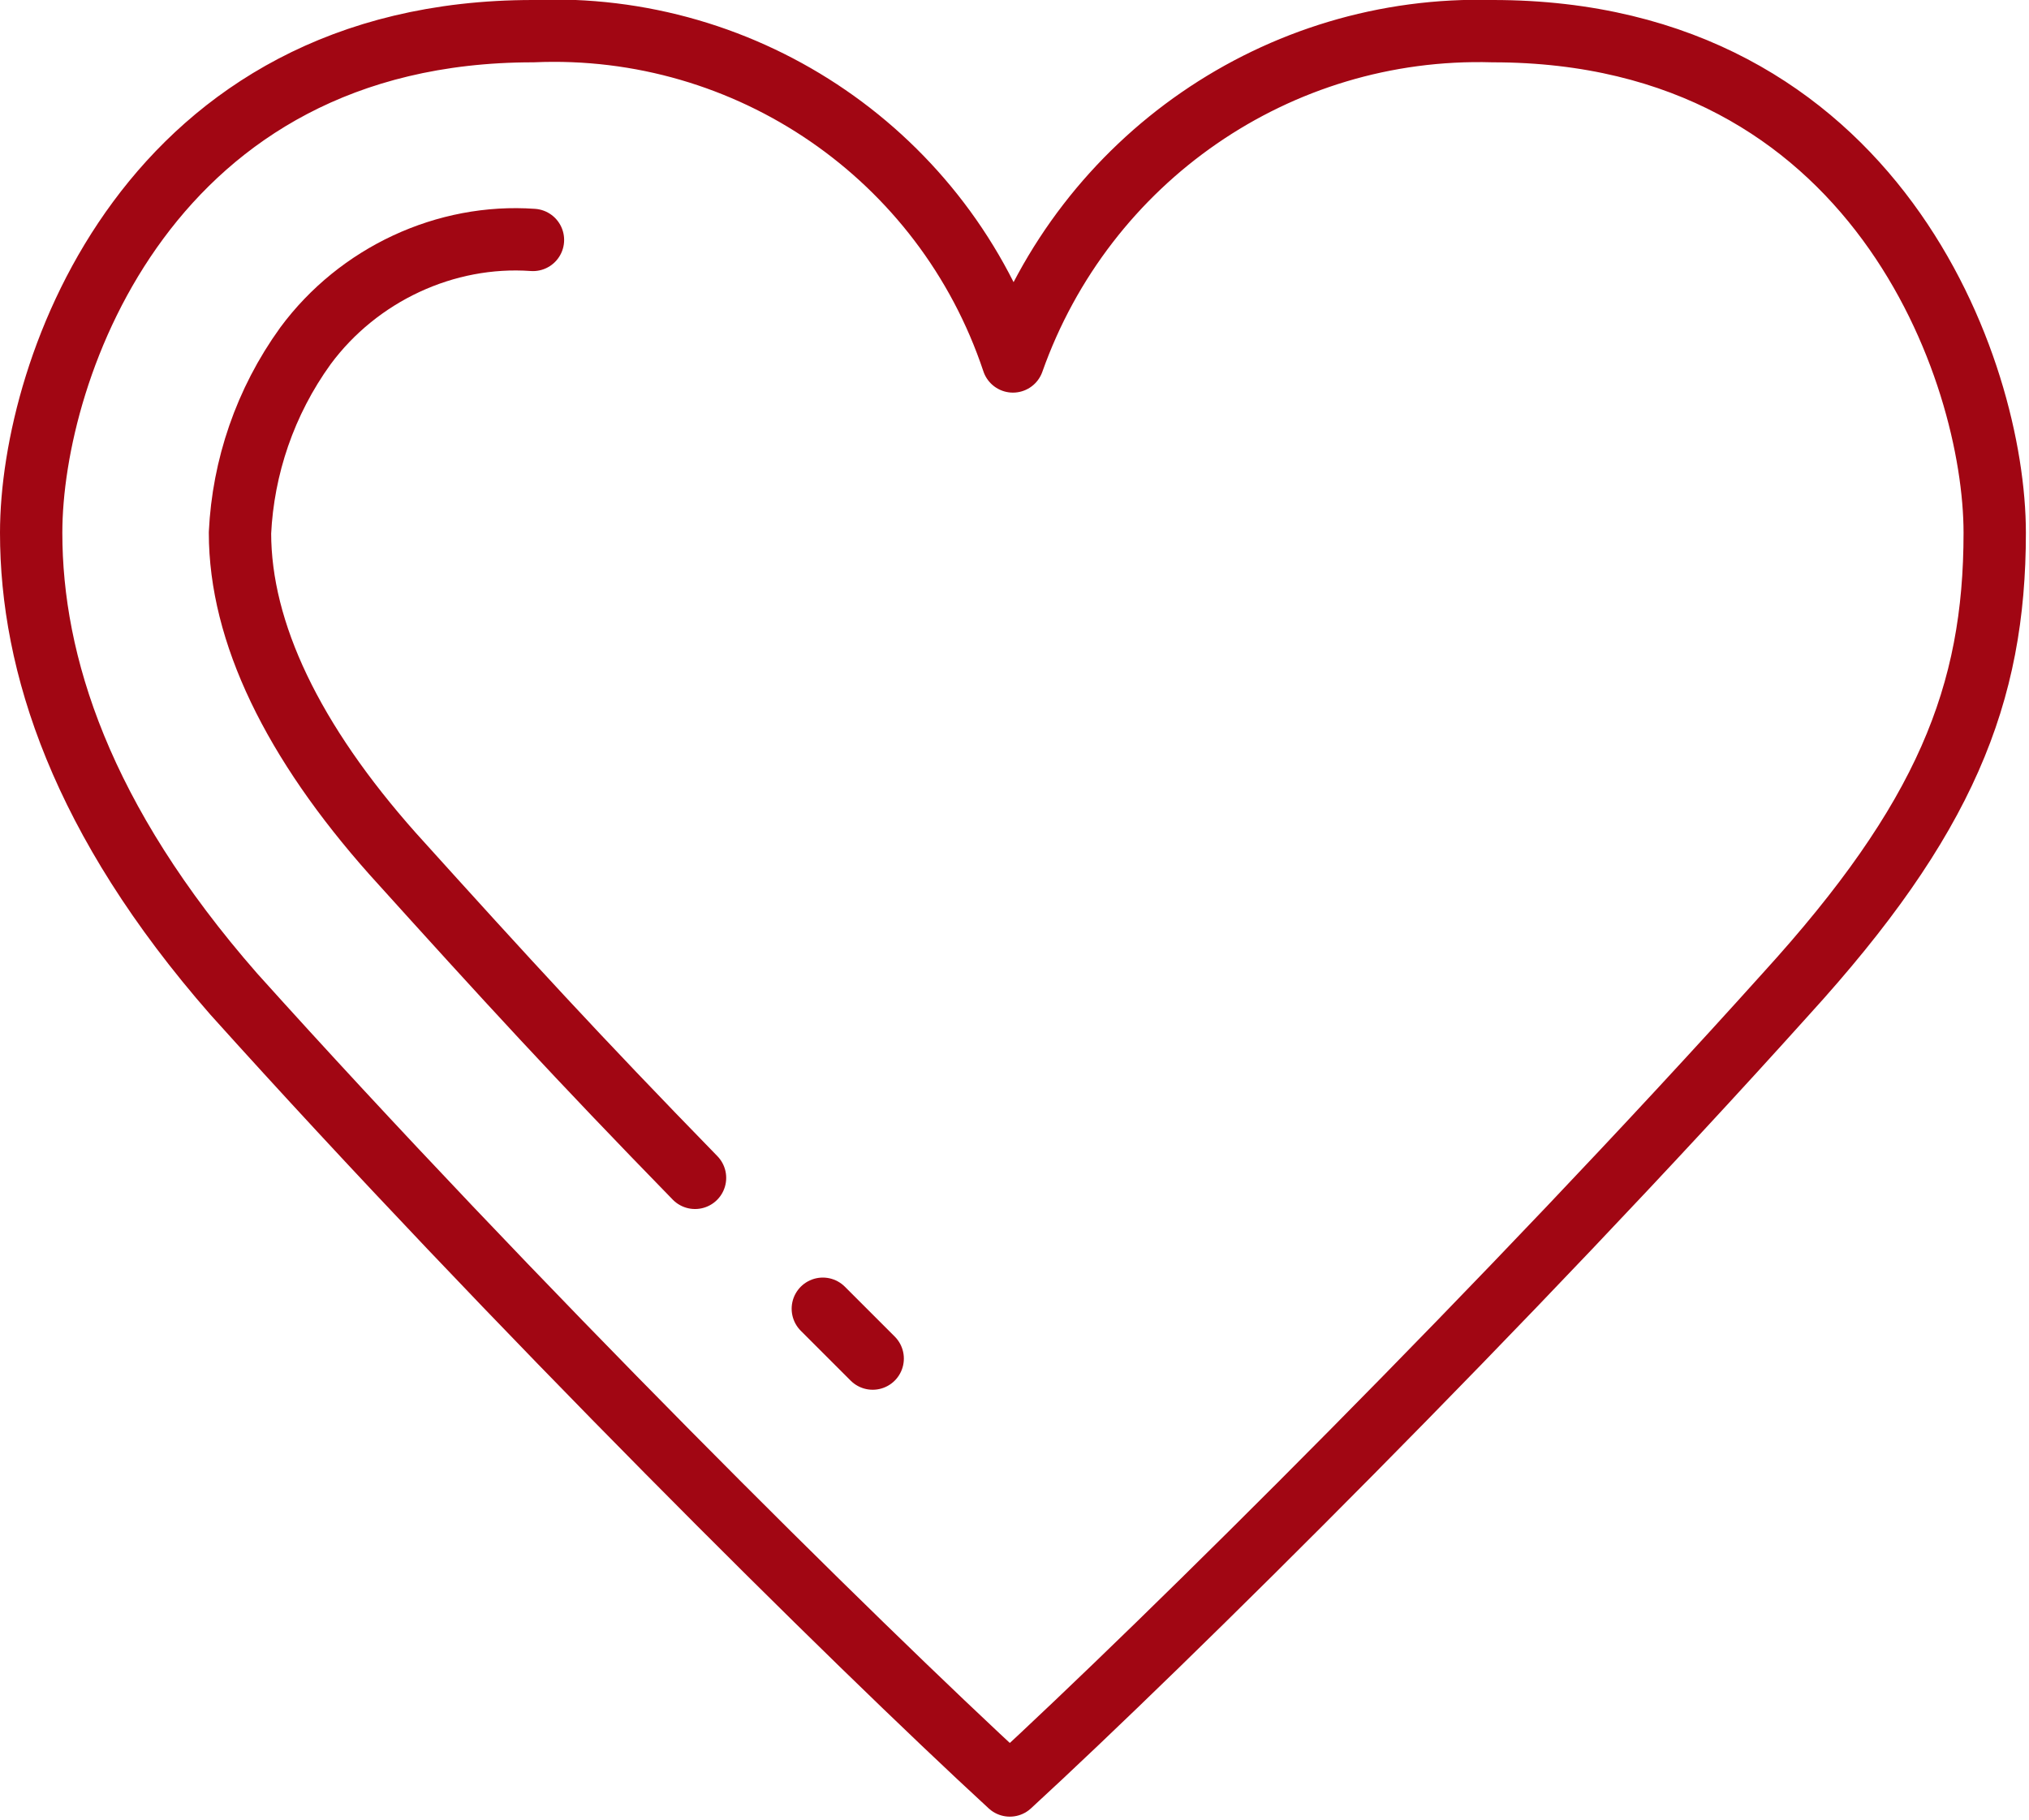 <?xml version="1.0" encoding="UTF-8"?>
<svg id="Gruppe_13" xmlns="http://www.w3.org/2000/svg" version="1.1" viewBox="0 0 65.1 58.4">
  <!-- Generator: Adobe Illustrator 29.5.0, SVG Export Plug-In . SVG Version: 2.1.0 Build 137)  -->
  <defs>
    <style>
      .st0 {
        fill: none;
        stroke: #a10613;
        stroke-linecap: round;
        stroke-linejoin: round;
        stroke-width: 2px;
      }
    </style>
  </defs>
  <path id="Pfad_12" class="st0" d="M17.1,1c6.9-.3,13.2,4,15.4,10.6,2.3-6.5,8.5-10.8,15.4-10.6,12.3,0,16.1,10.9,16.1,16.1s-1.6,9.2-6.7,14.8c-8.9,9.9-19.9,20.8-24.9,25.4-5-4.6-16-15.5-24.9-25.4C2.6,26.3,1,21.3,1,17.1c0-5.3,3.8-16.1,16.1-16.1Z"/>
  <path id="Pfad_13" class="st0" d="M26.4,42c.9.9.5.5,1.6,1.6"/>
  <path id="Pfad_14" class="st0" d="M17.1,7.7c-2.8-.2-5.6,1.1-7.3,3.4-1.3,1.8-2,3.9-2.1,6,0,3.2,1.7,6.7,4.9,10.3,3.7,4.1,5.9,6.5,9.7,10.4"/>
</svg>
